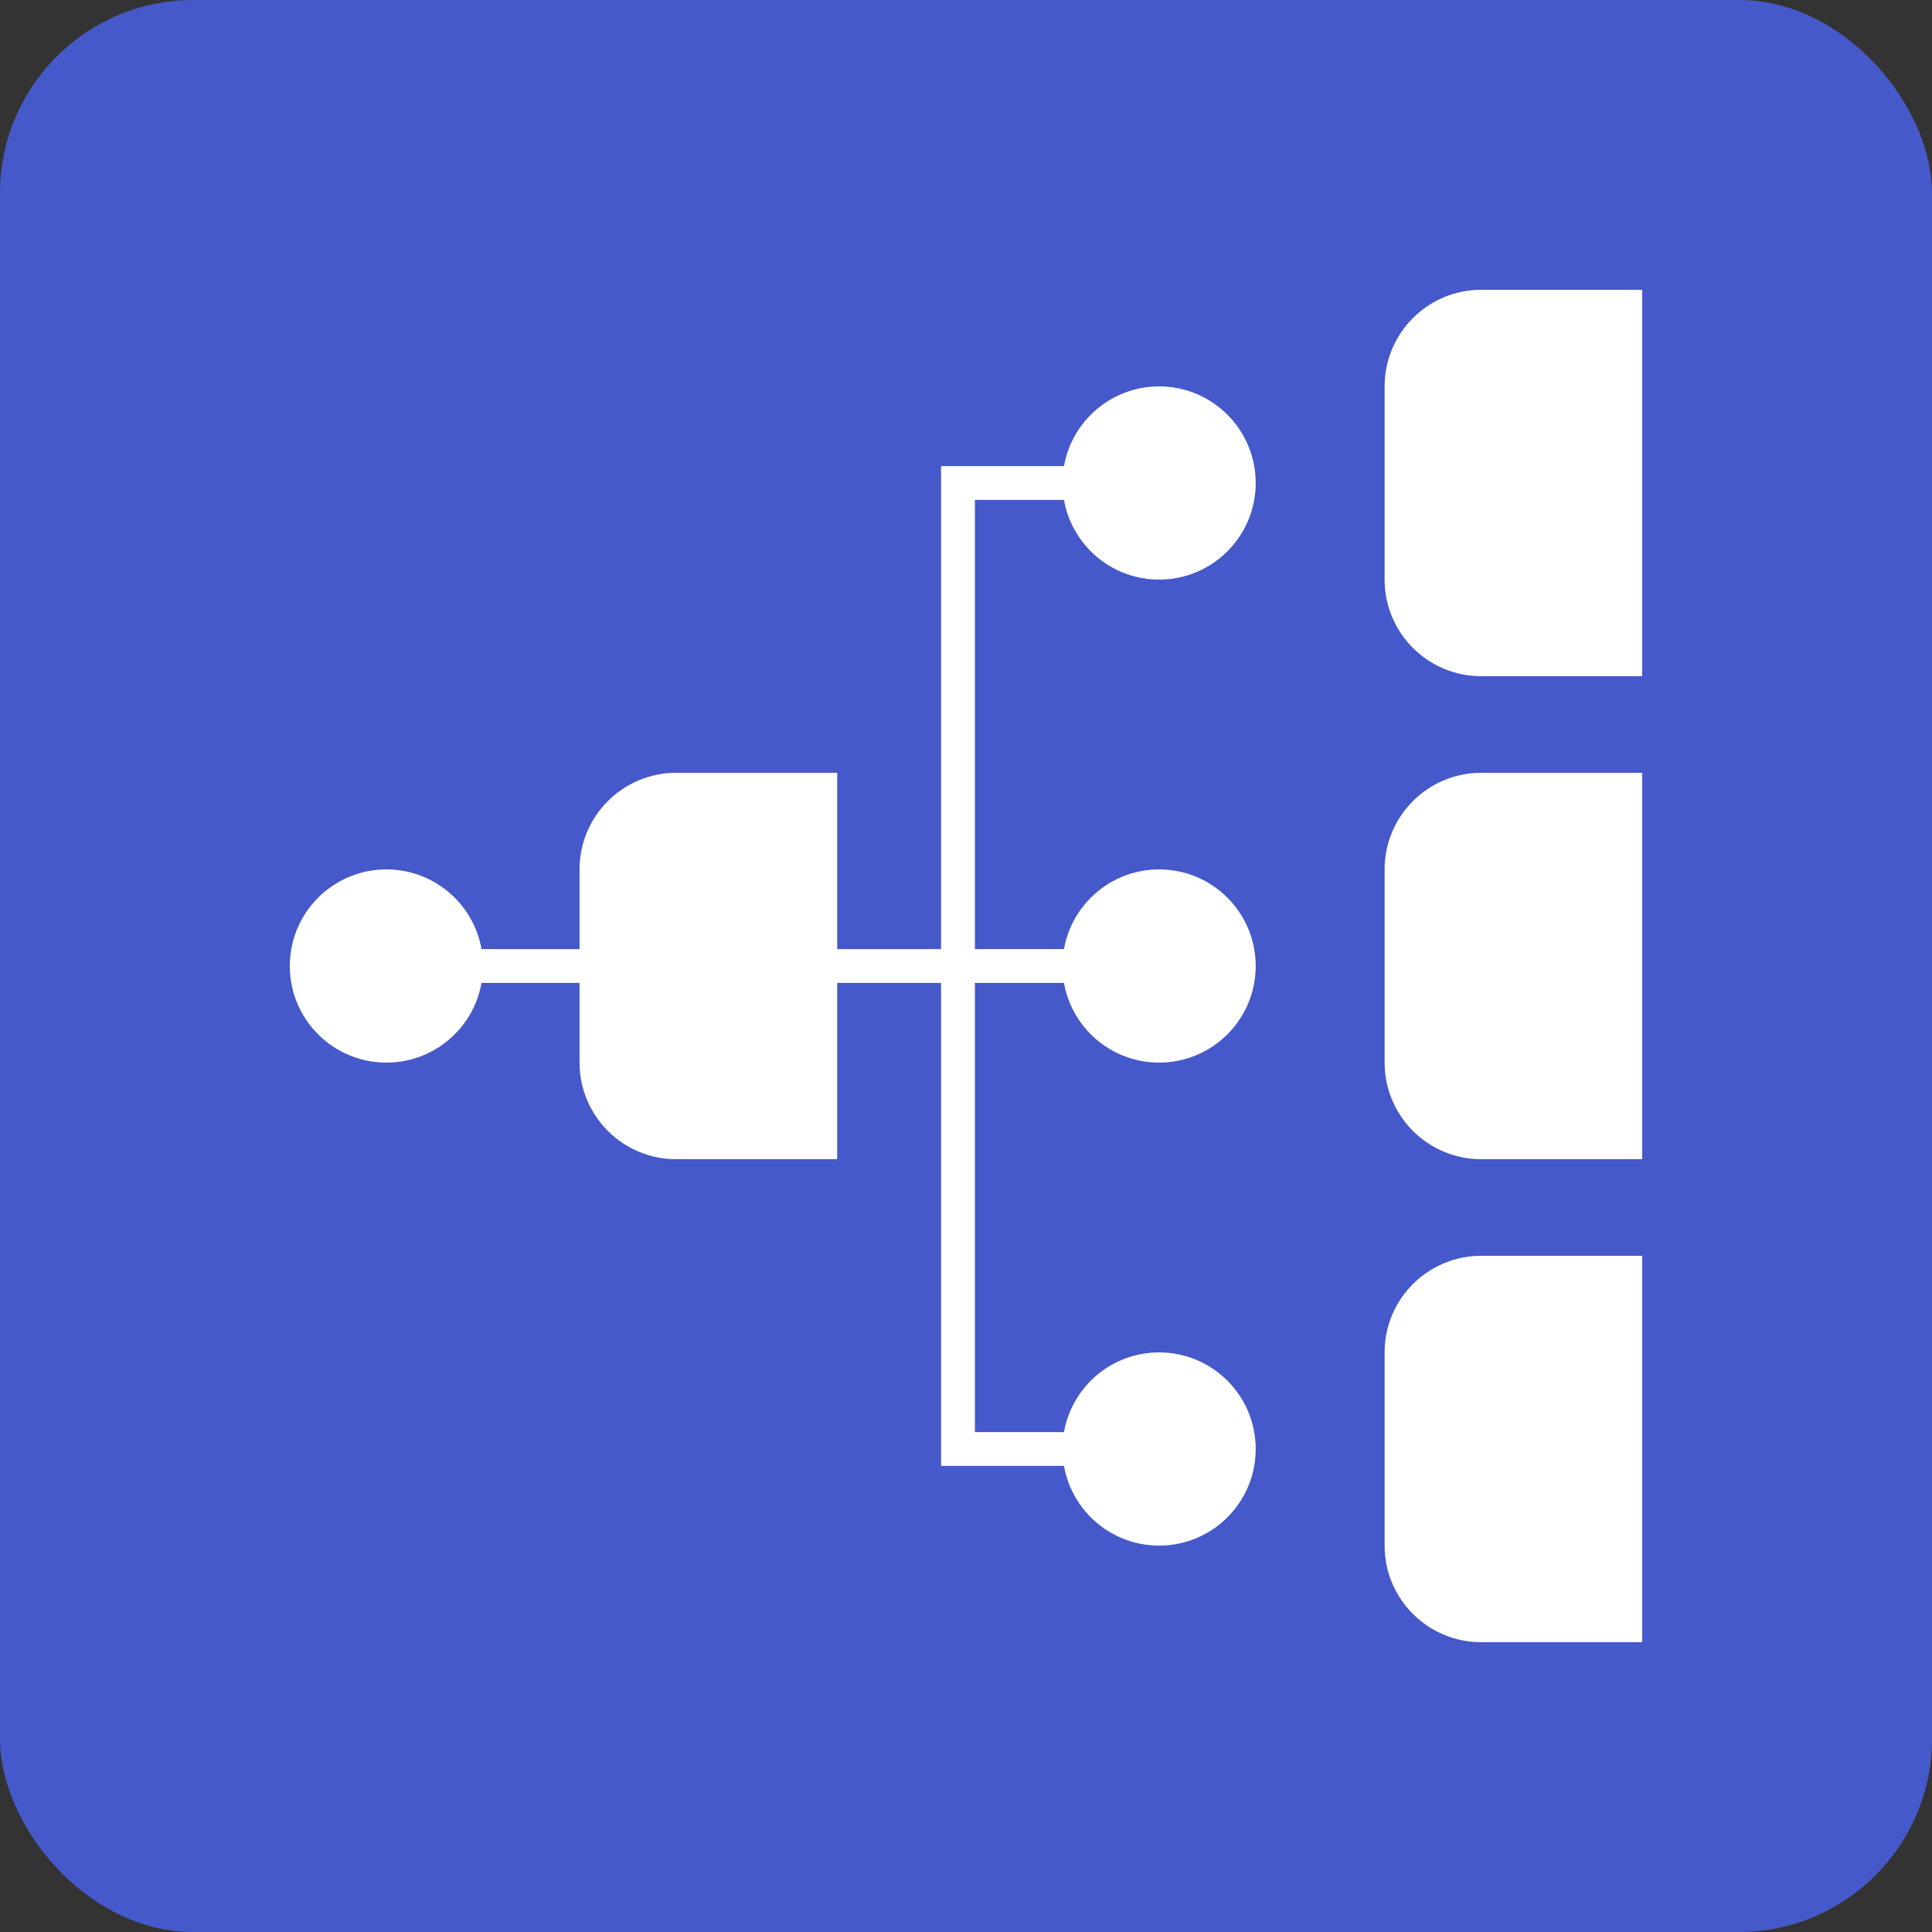 <svg width="40" height="40" viewBox="0 0 40 40" fill="none" xmlns="http://www.w3.org/2000/svg">
<rect x="0" y="0" width="40" height="40" fill="#333333" stroke="none"/>
<rect width="40" height="40" rx="4" fill="#4659CA"/>
<path d="M28.917 8C28.917 7.034 29.7 6.25 30.667 6.25H33.75V13.75H30.667C29.7 13.75 28.917 12.966 28.917 12V8Z" fill="white" stroke="white" stroke-width="0.5"/>
<path d="M28.917 18C28.917 17.034 29.701 16.25 30.667 16.25H33.75V23.75H30.667C29.701 23.75 28.917 22.966 28.917 22V18Z" fill="white" stroke="white" stroke-width="0.5"/>
<path d="M28.917 28C28.917 27.034 29.7 26.25 30.667 26.25H33.75V33.75H30.667C29.7 33.75 28.917 32.967 28.917 32V28Z" fill="white" stroke="white" stroke-width="0.5"/>
<path d="M22.334 10C21.834 10 19.834 10 19.834 10V20M19.834 20V30H22.334M19.834 20H22.334" stroke="white" stroke-width="0.7"/>
<circle cx="23.998" cy="10" r="1.75" fill="white" stroke="white" stroke-width="0.5"/>
<circle cx="23.998" cy="20" r="1.75" fill="white" stroke="white" stroke-width="0.5"/>
<circle cx="8" cy="20" r="1.75" fill="white" stroke="white" stroke-width="0.5"/>
<circle cx="23.998" cy="30" r="1.75" fill="white" stroke="white" stroke-width="0.5"/>
<path d="M19.834 20H17" stroke="white" stroke-width="0.7"/>
<path d="M12.333 20H9.5" stroke="white" stroke-width="0.7"/>
<path d="M12.249 18C12.249 17.034 13.033 16.25 13.999 16.25H17.083V23.75H13.999C13.033 23.75 12.249 22.966 12.249 22V18Z" fill="white" stroke="white" stroke-width="0.5"/>
</svg>
